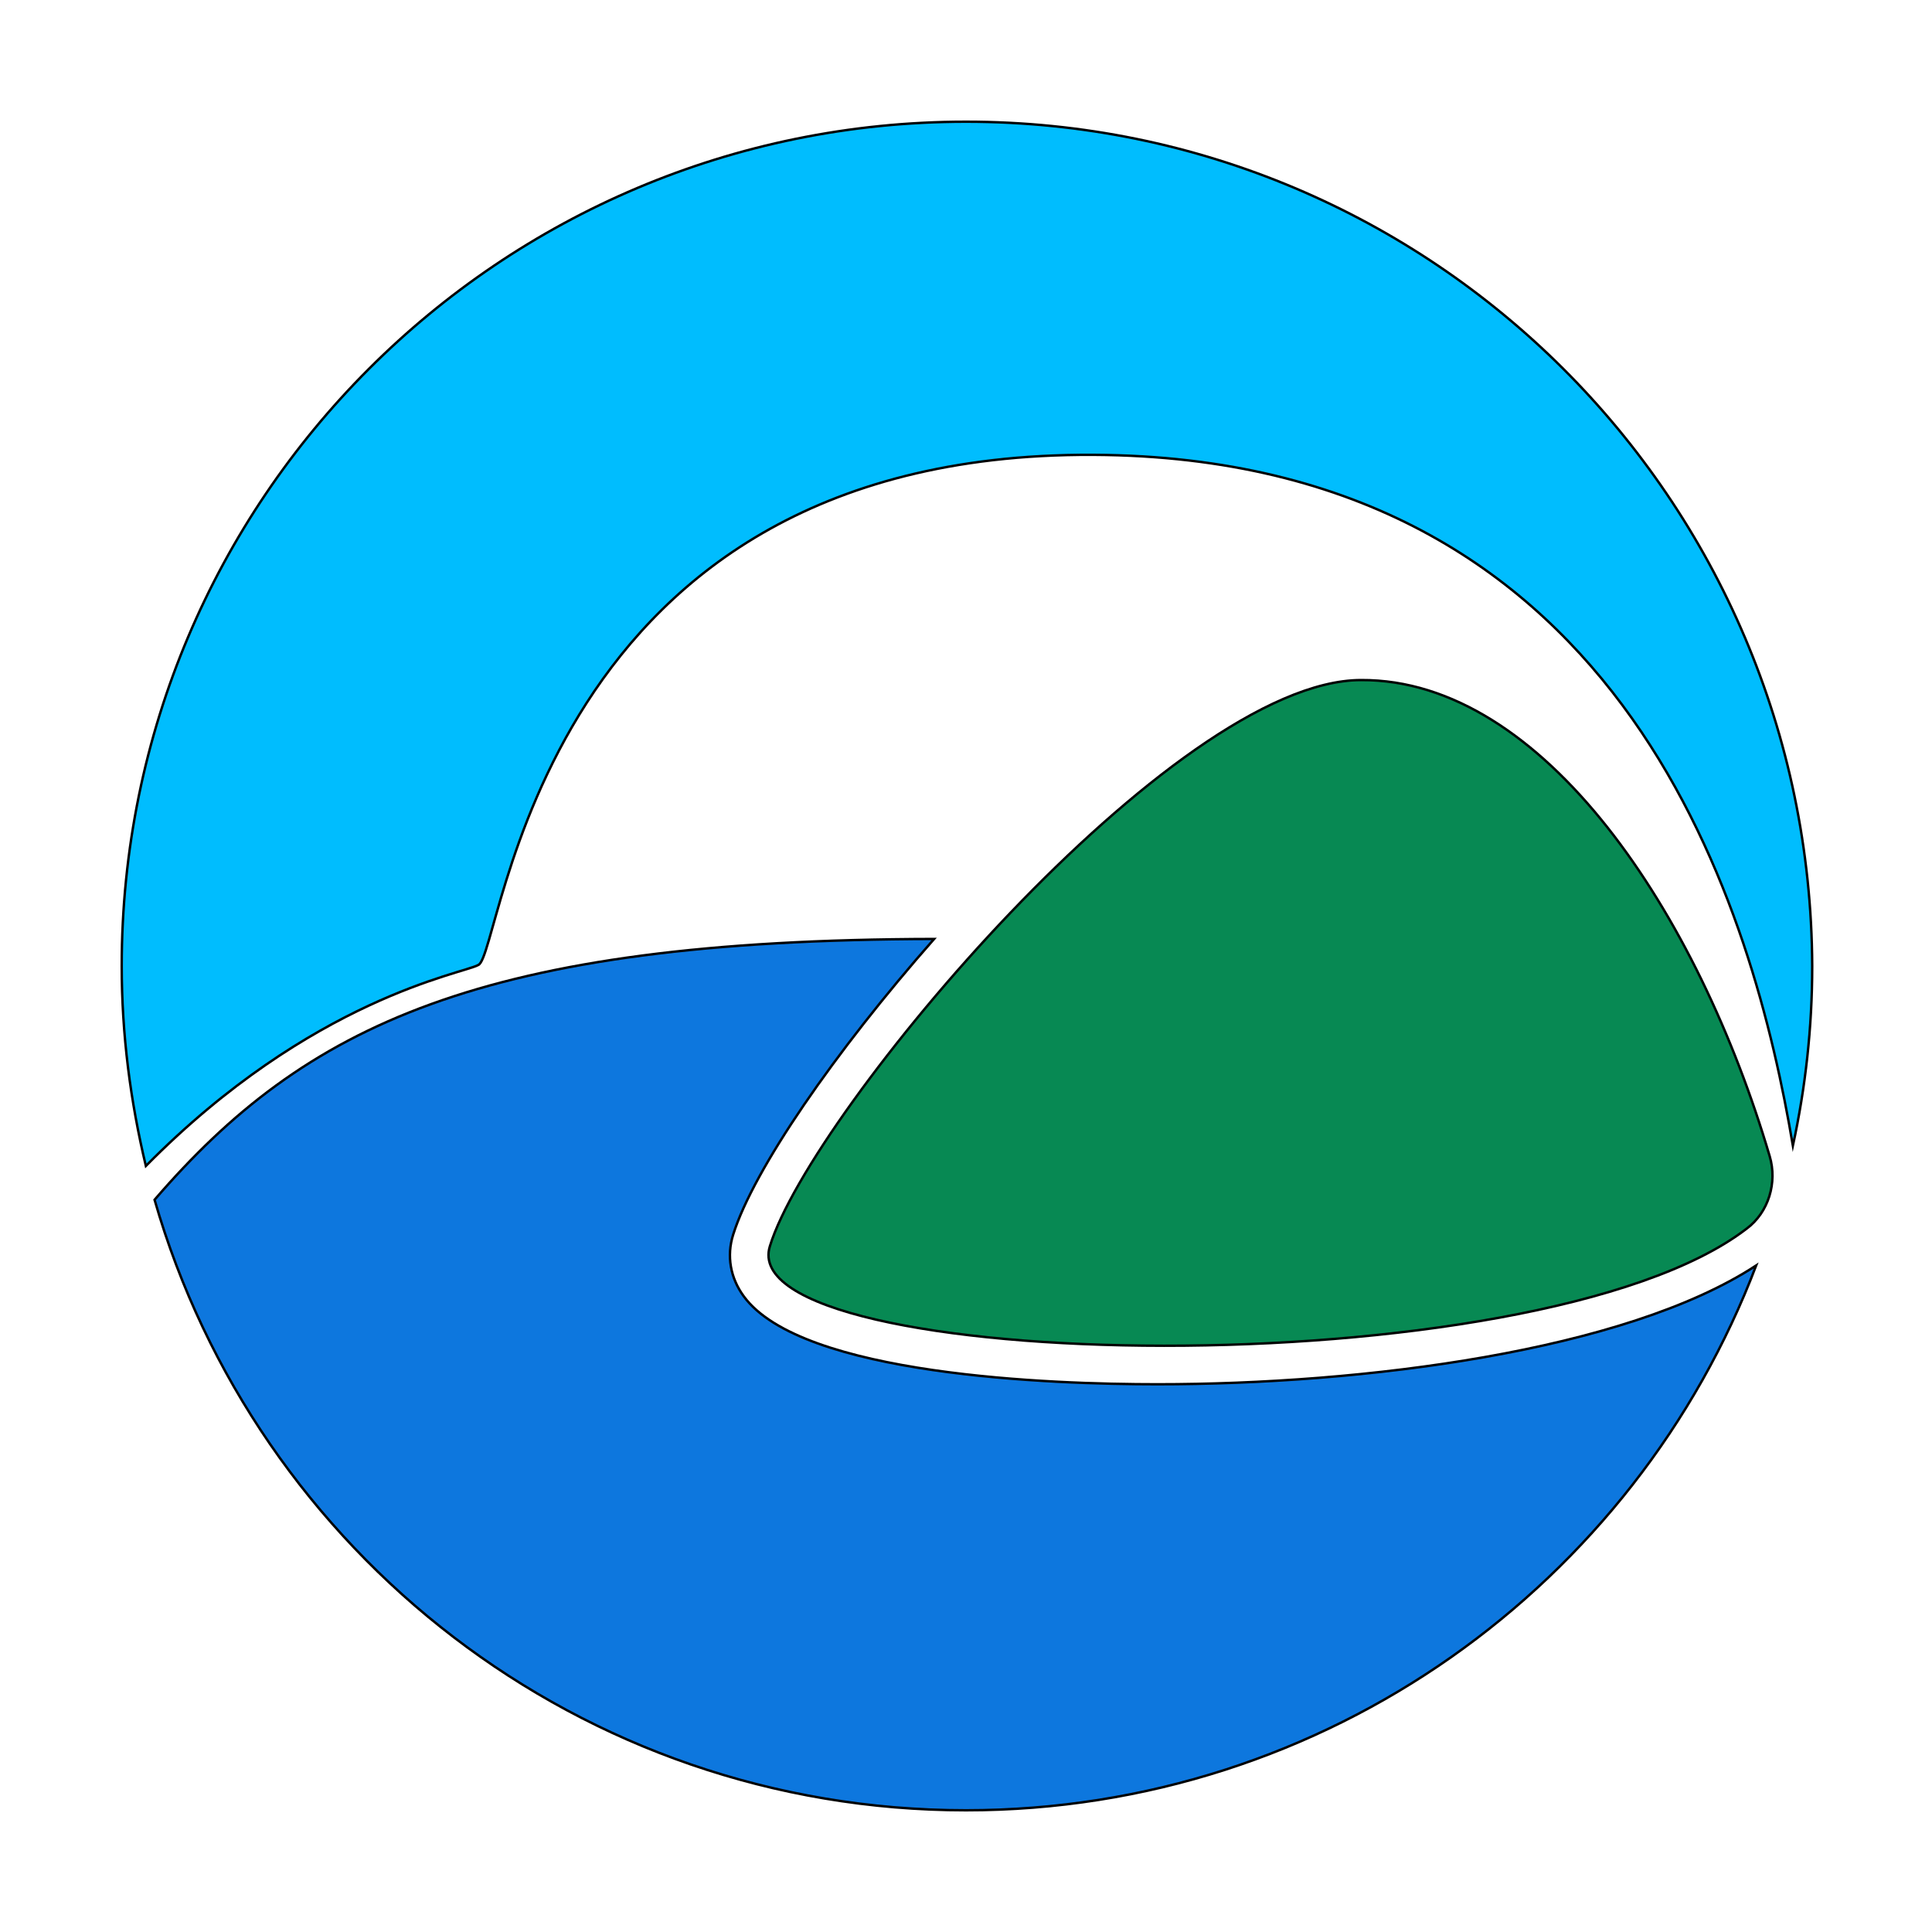 <?xml version="1.0"?>
<!-- Generator: Adobe Illustrator 18.0.0, SVG Export Plug-In . SVG Version: 6.00 Build 0)  -->
<svg
    xmlns="http://www.w3.org/2000/svg"
    xmlns:xlink="http://www.w3.org/1999/xlink"
    xmlns:svg="http://www.w3.org/2000/svg"
    xmlns:inkscape="http://www.inkscape.org/namespaces/inkscape"
    xmlns:sodipodi="http://sodipodi.sourceforge.net/DTD/sodipodi-0.dtd"
    xmlns:ns1="http://sozi.baierouge.fr"
    xmlns:dc="http://purl.org/dc/elements/1.1/"
    xmlns:cc="http://web.resource.org/cc/"
    xmlns:rdf="http://www.w3.org/1999/02/22-rdf-syntax-ns#"
    version="1.1"
    id="Layer_2"
    x="0px"
    y="0px"
    viewBox="0 0 200 200"
    style="enable-background:new 0 0 200 200;"
    xml:space="preserve"
  >
<style
      type="text/css"
    >
	.st0{fill:#00BDFE;stroke:#000000;stroke-width:0.25;stroke-miterlimit:10;}
	.st1{fill:#0D77DE;stroke:#000000;stroke-width:0.25;stroke-miterlimit:10;}
	.st2{fill:#078953;stroke:#000000;stroke-width:0.25;stroke-miterlimit:10;}
</style
  >
<g
    >
	<path
        class="st0"
        d="M100,12.6c-48.3,0-87.4,39.1-87.4,87.4c0,7.1,0.9,14,2.5,20.7c17.2-17.4,32.8-19.9,34.4-20.8   c2.6-0.9,5.7-53.9,65-52.8c54.4,1,67.1,47.9,71.1,71.5c1.3-6,2-12.2,2-18.6C187.4,51.7,148.3,12.6,100,12.6z"
    />
	<path
        class="st1"
        d="M119.8,143.3C119.8,143.3,119.8,143.3,119.8,143.3c-10.9,0-36.8-0.9-42.8-9.1c-1.4-1.9-1.8-4.2-1.1-6.4   c2.1-6.7,10.5-18.9,20.8-30.6c-46.9,0.1-65.1,8.9-80.7,27c10.5,36.5,44.1,63.2,84,63.2c37.4,0,69.3-23.5,81.8-56.4   C168.2,139.9,141.1,143.3,119.8,143.3z"
    />
	<path
        class="st2"
        d="M140.9,70.4C121.5,70.4,84,115,79.7,129c-4.1,13.1,79.2,15,101.1-1.8c2.3-1.7,3.2-4.8,2.4-7.5   C175.8,94.6,159.8,70.3,140.9,70.4z"
    />
</g
  >
</svg
>
